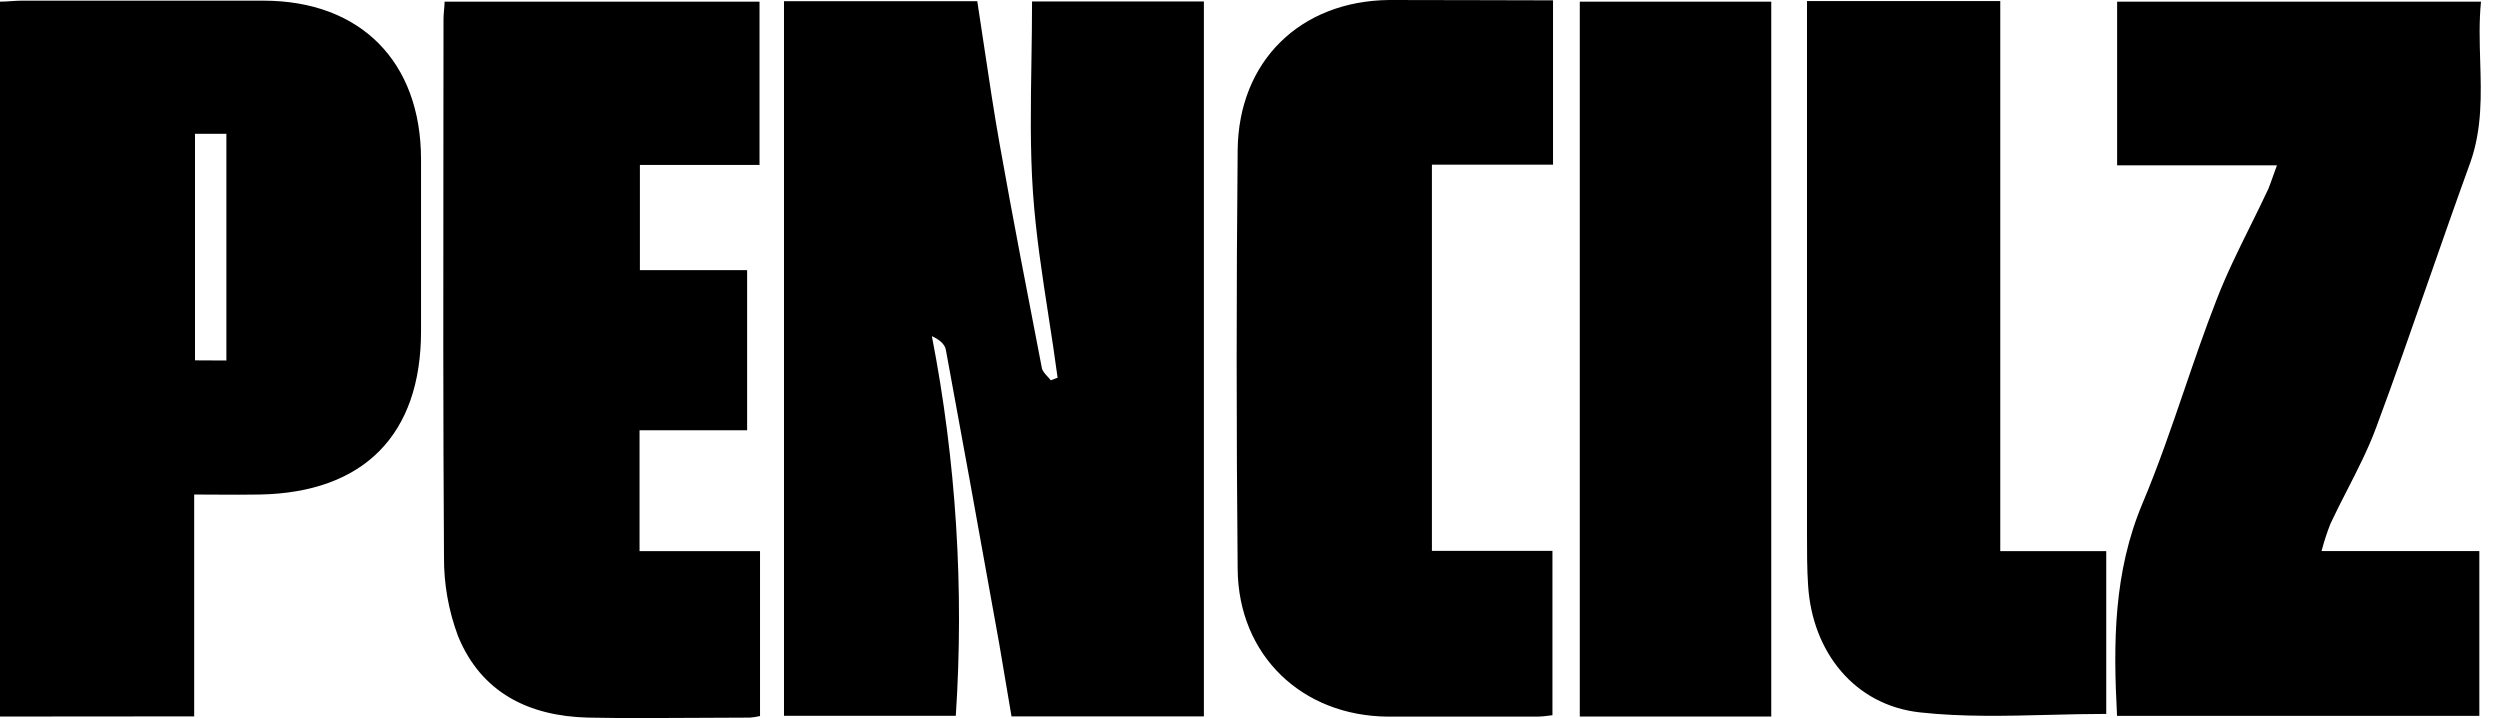 <svg width="94" height="27" viewBox="0 0 94 27" fill="none" xmlns="http://www.w3.org/2000/svg">
<path fill-rule="evenodd" clip-rule="evenodd" d="M58.394 6.192V0.013C57.425 0.013 56.474 0.01 55.533 0.006C54.425 0.002 53.331 -0.001 52.236 0C48.896 0.034 46.567 2.296 46.536 5.648C46.486 10.899 46.486 16.151 46.536 21.405C46.567 24.64 48.952 26.923 52.19 26.945H57.816C57.947 26.945 58.078 26.928 58.2 26.913L58.2 26.913C58.26 26.905 58.318 26.898 58.372 26.892V20.713H53.84V6.192H58.394ZM0 26.942V0.062C0.132 0.062 0.266 0.053 0.399 0.044C0.534 0.035 0.669 0.025 0.803 0.025H9.902C13.56 0.025 15.828 2.321 15.831 5.991V12.455C15.831 16.342 13.684 18.52 9.773 18.594C9.25 18.604 8.728 18.601 8.18 18.598C7.895 18.596 7.604 18.594 7.301 18.594V26.936L0 26.942ZM8.512 13.555V5.031H7.332V13.549L8.512 13.555ZM29.478 0.044H36.745C36.836 0.63 36.924 1.215 37.011 1.799L37.011 1.8C37.192 3.009 37.372 4.213 37.585 5.41C38.085 8.222 38.629 11.027 39.173 13.833C39.194 13.947 39.285 14.047 39.378 14.148C39.423 14.197 39.469 14.247 39.507 14.299L39.766 14.203C39.663 13.429 39.544 12.656 39.424 11.883C39.185 10.336 38.946 8.79 38.839 7.233C38.728 5.615 38.755 3.956 38.782 2.284C38.793 1.543 38.805 0.8 38.805 0.056H45.266V26.936H38.033L37.971 26.571C37.839 25.799 37.703 25.006 37.573 24.217L37.329 22.863L37.329 22.862L37.329 22.861L37.328 22.861L37.328 22.86L37.328 22.859C36.746 19.623 36.163 16.387 35.564 13.153C35.527 12.946 35.33 12.77 35.039 12.64C35.951 17.34 36.253 22.137 35.938 26.914H29.478V0.044ZM79.604 6.217H85.613C85.549 6.388 85.499 6.531 85.454 6.657L85.454 6.658L85.454 6.658C85.394 6.825 85.345 6.964 85.289 7.103C85.073 7.567 84.845 8.026 84.618 8.486C84.163 9.404 83.709 10.323 83.342 11.274C82.905 12.392 82.517 13.527 82.128 14.663L82.128 14.663C81.638 16.096 81.148 17.527 80.562 18.918C79.465 21.523 79.456 24.18 79.601 26.917H93.223V20.719H87.291C87.382 20.37 87.493 20.027 87.625 19.691C87.824 19.265 88.04 18.844 88.255 18.424L88.255 18.424C88.648 17.655 89.042 16.887 89.339 16.088C90.022 14.252 90.667 12.402 91.312 10.553C91.83 9.07 92.347 7.587 92.883 6.112C93.332 4.844 93.294 3.566 93.255 2.289C93.233 1.545 93.211 0.802 93.285 0.062H79.604V6.217ZM16.716 0.062H28.558V6.201H24.06V10.156H28.092V16.178H24.047V20.723H28.577V26.923C28.454 26.952 28.329 26.972 28.203 26.982C27.526 26.982 26.85 26.987 26.173 26.991H26.173C24.82 27 23.467 27.009 22.113 26.982C19.898 26.927 18.097 26.055 17.223 23.92C16.866 22.967 16.687 21.957 16.694 20.939C16.66 15.693 16.666 10.447 16.672 5.203V5.203V5.203V5.202V5.201V5.201V5.2C16.673 3.703 16.675 2.205 16.676 0.708C16.676 0.599 16.686 0.495 16.695 0.39C16.706 0.283 16.716 0.176 16.716 0.062ZM67.943 0.04H75.21V20.722H79.195V26.843C78.477 26.843 77.759 26.861 77.044 26.879H77.044C75.414 26.92 73.796 26.961 72.201 26.787C69.729 26.521 68.147 24.513 67.986 22.032C67.942 21.383 67.943 20.732 67.943 20.075C67.944 19.904 67.944 19.733 67.943 19.561V0.04ZM59.4 26.942H66.599V0.062H59.4V26.942Z" fill="black"/>
</svg>
